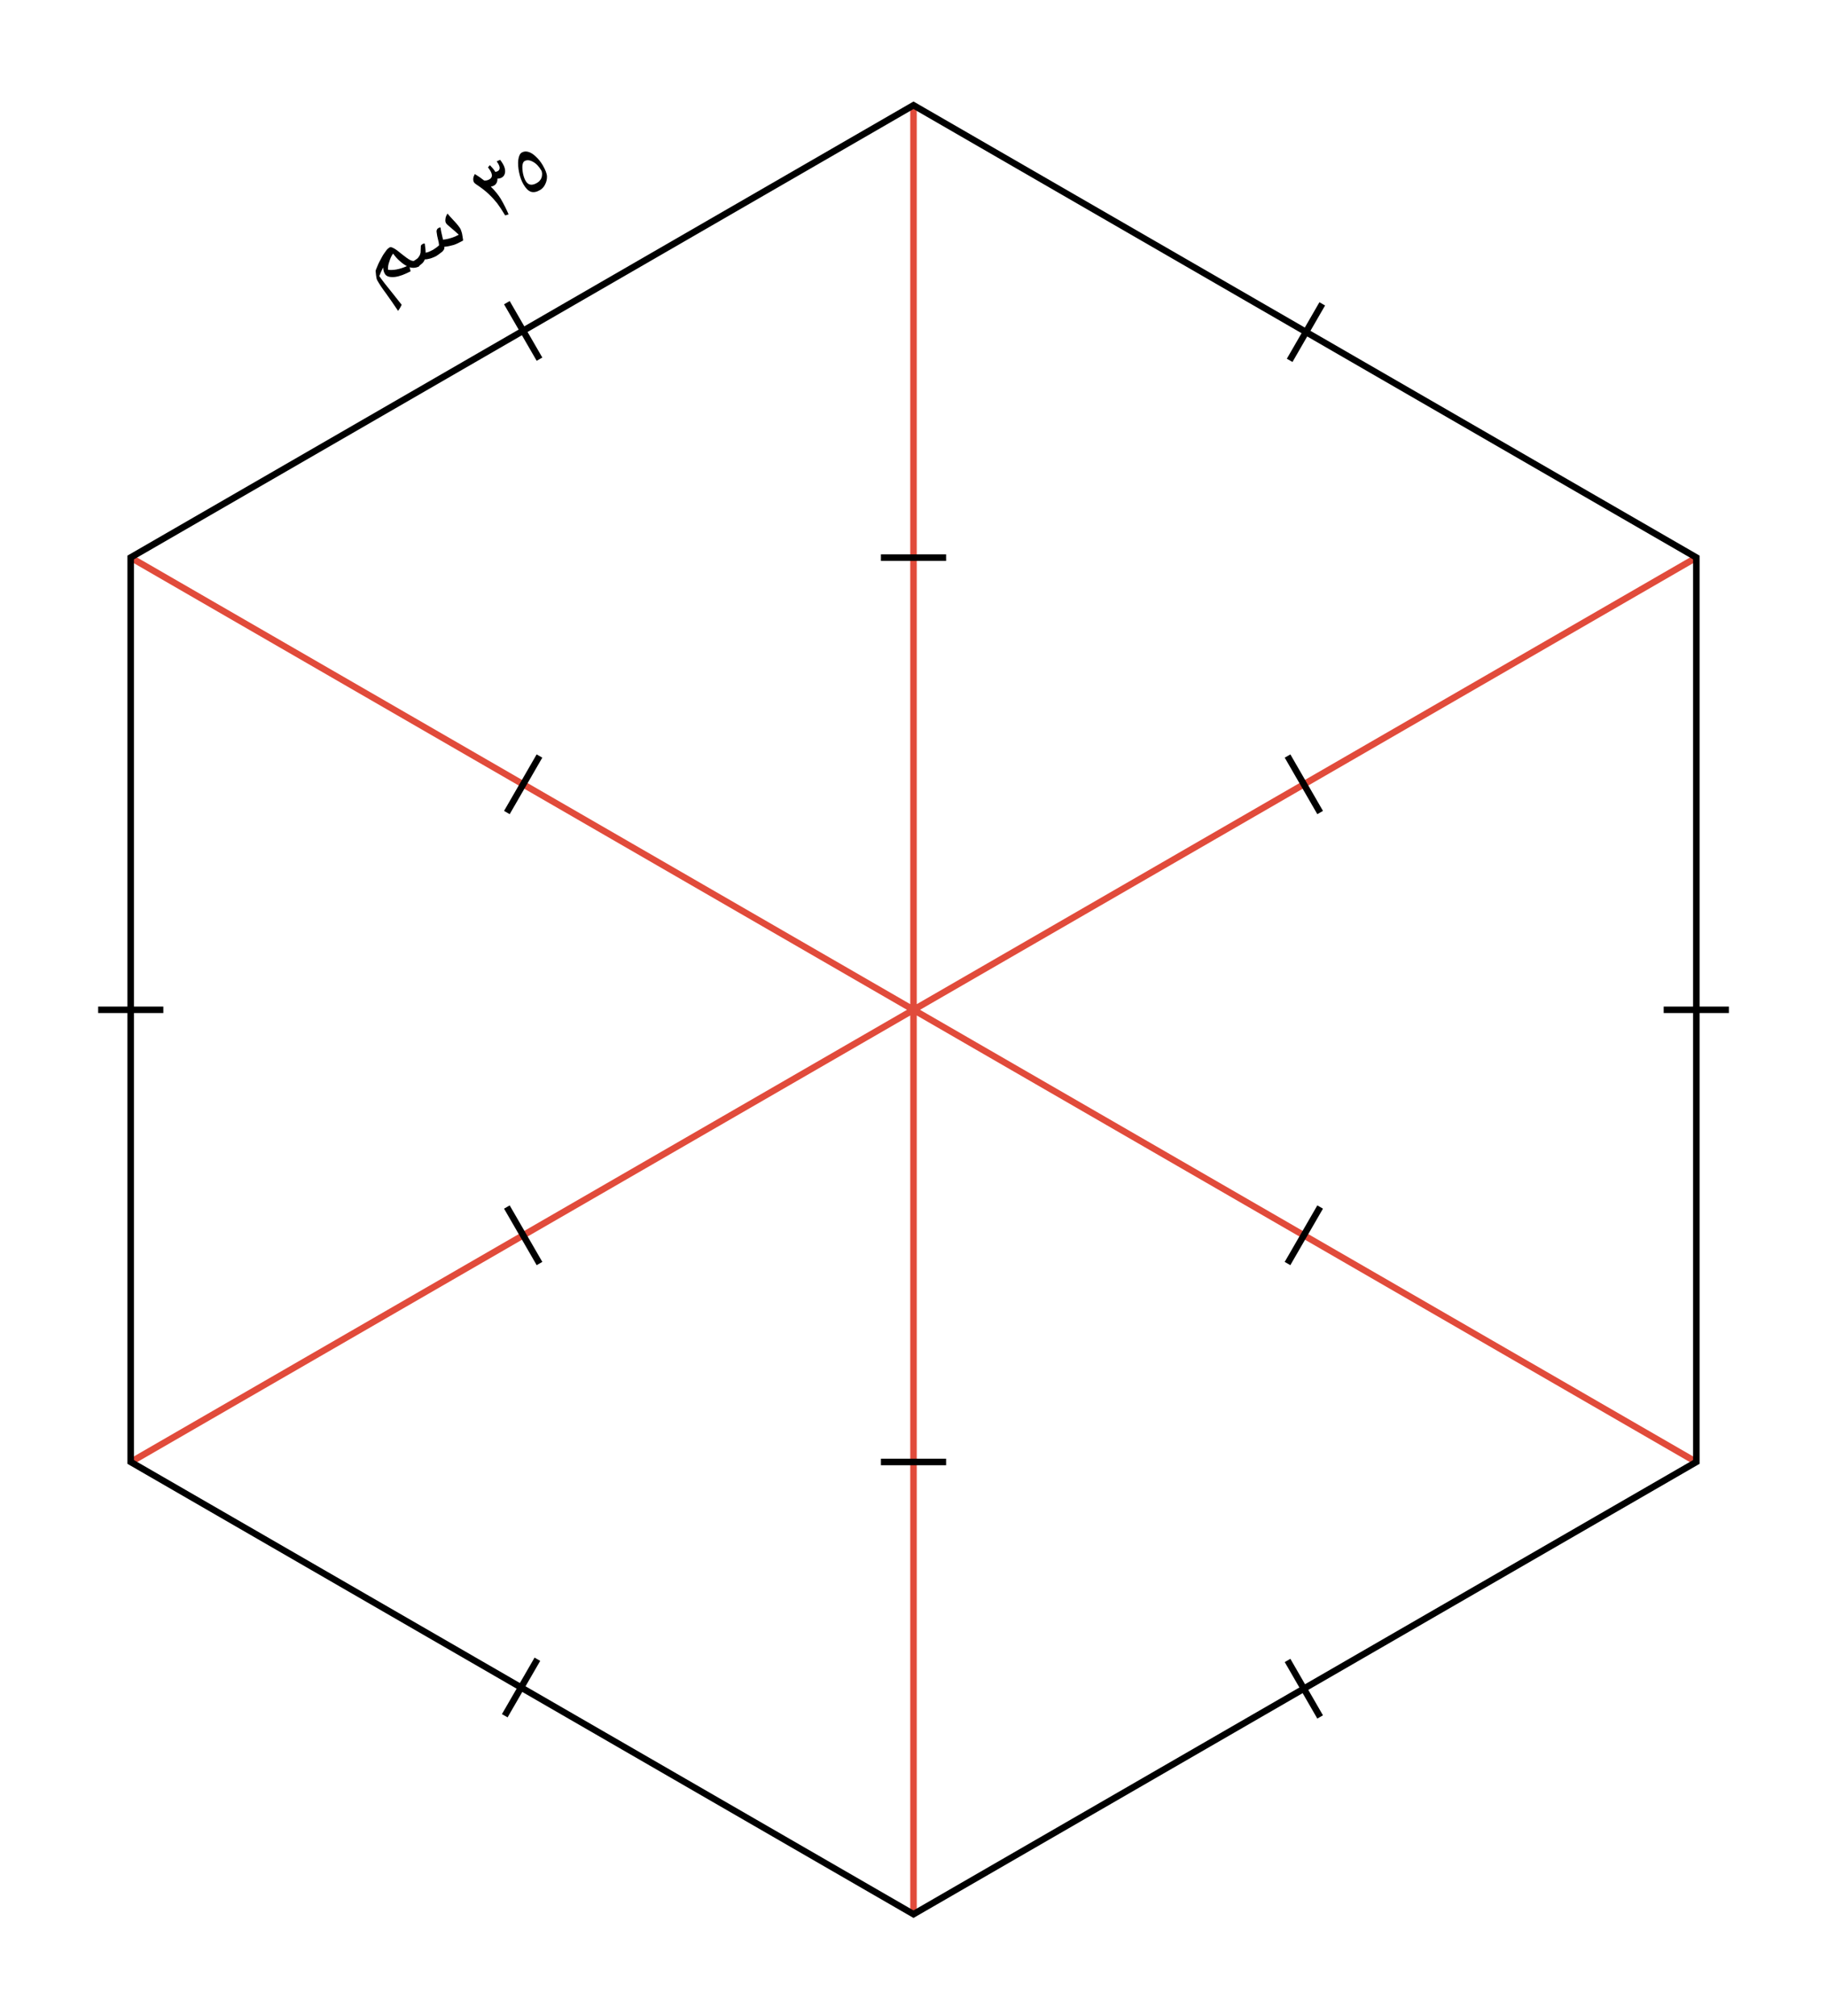 <svg width="297.8" height="328.36" viewBox="0 0 223.35 246.27" class="displayed_equation" xmlns="http://www.w3.org/2000/svg">
  <path d="M1116.758 123.989L1116.758 2333.911M159.844 676.45L2073.672 1781.411M159.844 1781.411L2073.672 676.45" transform="matrix(.1 0 0 -.1 0 246.27)" fill="none" stroke-width="7.97" stroke="#e14b3b" stroke-miterlimit="10" />
  <path d="M1116.758 123.989L159.766 676.528 159.766 1781.567 1116.758 2334.106 2073.75 1781.567 2073.75 676.528zM1076.914 676.489L1156.602 676.489M619.648 987.973L659.531 918.95M659.492 1538.989L619.648 1469.966M1156.602 1781.411L1076.914 1781.411M1613.867 1469.966L1574.023 1538.989M1573.984 918.95L1613.867 987.973M617.07 366.45L656.953 435.473M120 1228.95L199.688 1228.95M619.648 2092.895L659.531 2023.872M1616.445 2091.45L1576.602 2022.427M2113.555 1228.95L2033.828 1228.95M1613.867 364.966L1574.023 433.989" transform="matrix(.1 0 0 -.1 0 246.27)" fill="none" stroke-width="7.97" stroke="#000" stroke-miterlimit="10" />
  <path d="M64 22.539C64.277 23.012 64.582 23.312 64.895 23.426 65.219 23.535 65.594 23.469 66.027 23.215 66.285 23.062 66.5 22.832 66.645 22.527 66.801 22.215 66.875 21.902 66.867 21.555 66.855 21.211 66.68 20.758 66.344 20.18 66.109 19.785 65.84 19.438 65.512 19.141 65.199 18.828 64.883 18.641 64.586 18.555 64.289 18.473 64.023 18.5 63.781 18.641 63.559 18.773 63.426 19.07 63.359 19.535 63.309 19.996 63.344 20.52 63.461 21.07 63.578 21.648 63.758 22.125 64 22.539zM65.656 22.344C65.031 22.711 64.57 22.633 64.258 22.102 64.129 21.883 64.023 21.594 63.941 21.227 63.867 20.855 63.844 20.535 63.863 20.238 63.895 19.961 63.977 19.77 64.113 19.688 64.41 19.516 64.754 19.547 65.152 19.766 65.555 19.98 65.898 20.352 66.191 20.852 66.23 20.918 66.258 21.031 66.273 21.207 66.273 21.359 66.258 21.512 66.223 21.648 66.184 21.785 66.117 21.918 66.016 22.027 65.926 22.16 65.801 22.258 65.656 22.344M57.941 22.27C57.992 22.355 58.078 22.434 58.184 22.504 58.816 22.922 59.336 23.316 59.746 23.711 60.152 24.094 60.492 24.473 60.781 24.836 61.055 25.207 61.383 25.699 61.758 26.32L62.176 26.191C61.906 25.559 61.586 24.922 61.211 24.285 60.922 23.816 60.531 23.324 60.004 22.805L60.016 22.801C60.156 22.781 60.285 22.73 60.391 22.672 60.547 22.578 60.656 22.461 60.723 22.309 60.793 22.16 60.816 22.008 60.805 21.828 61.02 21.82 61.203 21.777 61.348 21.691 61.586 21.555 61.719 21.336 61.75 21.016 61.773 20.703 61.684 20.371 61.473 20.016 61.395 19.879 61.281 19.711 61.137 19.527L60.719 19.719C60.762 19.77 60.82 19.852 60.895 19.977 61.023 20.199 61.086 20.383 61.082 20.539 61.074 20.699 61 20.82 60.867 20.898 60.789 20.945 60.684 20.98 60.555 21.008L60.52 20.949C60.383 20.719 60.172 20.469 59.887 20.18L59.656 20.445C59.766 20.59 59.859 20.727 59.945 20.871 60.086 21.113 60.145 21.324 60.137 21.484 60.113 21.668 60.016 21.805 59.832 21.91 59.629 22.027 59.41 22.078 59.188 22.055 58.824 21.766 58.438 21.5 58.047 21.262 57.941 21.453 57.867 21.637 57.855 21.816 57.844 21.988 57.867 22.145 57.941 22.27M53.293 31.305C53.074 31.398 52.879 31.504 52.605 31.582 52.332 31.656 52.109 31.695 51.934 31.691 51.883 31.828 51.801 31.988 51.652 32.145 51.484 32.277 51.32 32.445 51.102 32.57 51.047 32.602 51.004 32.59 50.973 32.535L50.641 31.957C50.594 31.875 50.621 31.863 50.672 31.832 50.828 31.707 50.992 31.625 51.094 31.523 51.16 31.402 51.27 31.297 51.332 31.152 51.363 31.012 51.402 30.949 51.414 30.875 51.422 30.801 51.434 30.566 51.445 30.156 51.426 29.988 51.508 29.91 51.648 29.828 51.719 29.758 51.828 29.758 51.93 29.762 52 30.34 52.047 30.742 52.039 30.879 52.086 30.871 52.219 30.84 52.395 30.777 52.543 30.711 52.766 30.621 52.969 30.504 53.25 30.316 53.508 30.148 53.676 29.965 53.652 29.852 53.664 29.77 53.633 29.625 53.465 28.965 53.395 28.574 53.383 28.402 53.344 28.223 53.387 28.113 53.426 28.043 53.457 27.945 53.527 27.91 53.602 27.867 53.688 27.785 53.777 27.797 53.867 27.809 53.867 28.051 53.988 28.555 54.16 29.281L54.465 29.242C54.988 29.148 55.551 28.984 56.086 28.676 55.809 28.426 55.512 28.141 55.109 27.816 54.785 27.547 54.598 27.383 54.535 27.277 54.441 27.133 54.426 26.961 54.457 26.75 54.469 26.516 54.57 26.324 54.703 26.094 54.844 26.266 55.137 26.598 55.578 27.066 55.895 27.402 56.16 27.738 56.297 27.977 56.332 28.09 56.43 28.297 56.496 28.594 56.531 28.887 56.602 29.156 56.613 29.387 56.191 29.621 55.82 29.809 55.48 29.922 55.117 30.02 54.758 30.117 54.316 30.156L54.32 30.363C54.312 30.426 54.234 30.586 54.059 30.754 53.863 30.891 53.629 31.105 53.293 31.305zM52.543 27.469zM54.527 30.969zM54.652 31.188L54.652 31.188" />
  <path d="M 46.367 33.73 C 46.703 34.223 47.273 34.953 48.012 35.859 L 49.105 37.238 C 48.996 37.469 48.852 37.738 48.664 37.98 C 48.176 37.262 47.695 36.539 47.16 35.809 C 46.707 35.211 46.387 34.715 46.141 34.289 C 46.082 34.207 46.059 34.105 46.023 33.969 C 45.984 33.797 45.961 33.551 45.922 33.129 C 45.91 33.051 45.988 32.871 46.137 32.523 C 46.277 32.156 46.453 31.836 46.637 31.508 C 46.805 31.168 46.992 30.906 47.156 30.691 C 47.305 30.465 47.473 30.324 47.605 30.246 C 47.727 30.148 47.906 30.207 48.145 30.336 C 48.367 30.445 48.715 30.711 49.141 31.066 C 49.543 31.383 49.895 31.652 50.152 31.777 C 50.395 31.898 50.617 31.918 50.773 31.828 C 50.82 31.766 50.902 31.797 50.941 31.863 L 51.25 32.398 C 51.273 32.461 51.273 32.527 51.199 32.566 C 50.879 32.723 50.504 32.781 50.074 32.652 L 50.195 33.148 C 49.496 33.508 48.887 33.762 48.266 33.84 C 47.625 33.895 47.238 33.785 47.047 33.453 C 46.91 33.219 46.859 32.988 46.84 32.68 C 46.641 33.051 46.496 33.406 46.367 33.73 Z M 48.055 30.977 C 47.84 31.266 47.703 31.605 47.586 31.988 C 47.441 32.367 47.418 32.695 47.438 32.961 C 48.055 33.043 48.832 32.922 49.742 32.516 C 49.453 32.359 49.176 32.164 48.867 31.887 C 48.535 31.602 48.289 31.305 48.055 30.977 Z M 46.5 30.254 Z M 49.578 33.883 Z M 49.82 34.629 L 49.82 34.629" />
</svg>